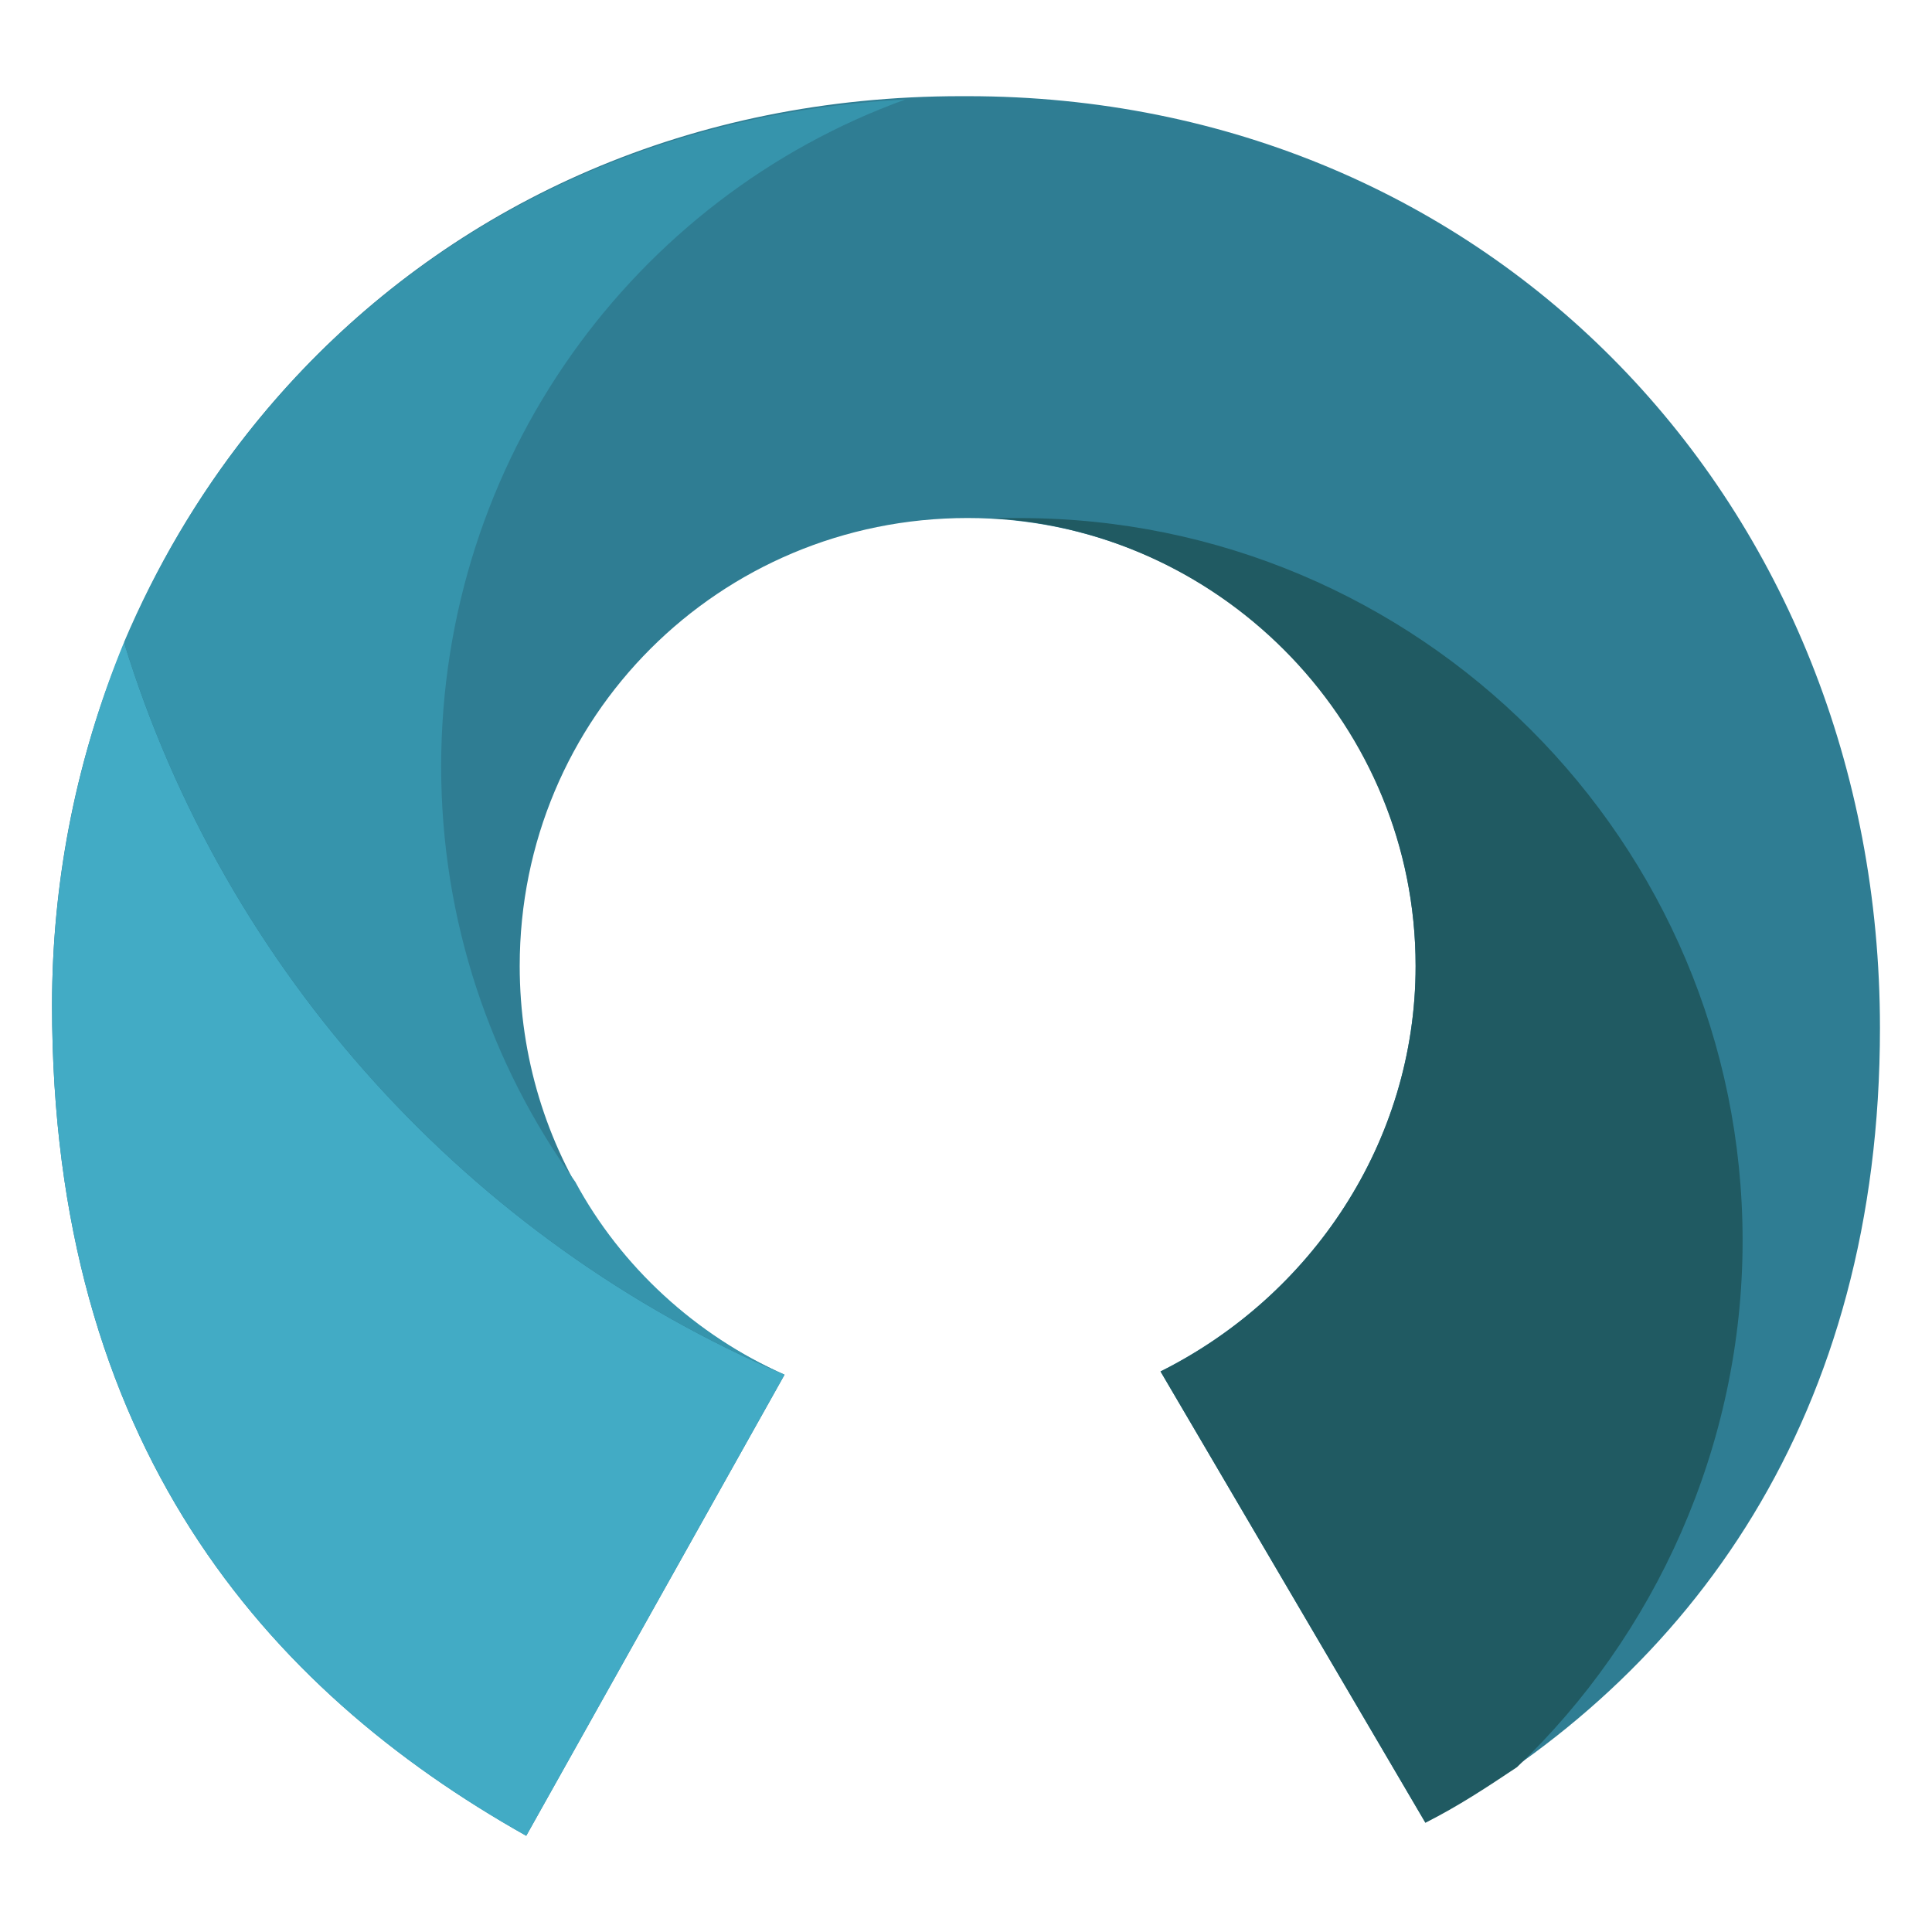 <?xml version="1.0" encoding="utf-8"?>
<!-- Generator: Adobe Illustrator 16.0.0, SVG Export Plug-In . SVG Version: 6.00 Build 0)  -->
<!DOCTYPE svg PUBLIC "-//W3C//DTD SVG 1.1//EN" "http://www.w3.org/Graphics/SVG/1.1/DTD/svg11.dtd">
<svg version="1.1" id="Calque_1" xmlns="http://www.w3.org/2000/svg" xmlns:xlink="http://www.w3.org/1999/xlink" x="0px" y="0px"
	 width="32px" height="32px" viewBox="0 0 32 32" enable-background="new 0 0 32 32" xml:space="preserve">
<g>
	<path fill="#2F7D93" d="M0.862,16.65c0,7.257,3.521,11.319,7.854,13.756l4.279-7.637c-2.601-1.137-4.387-3.736-4.387-6.77
		c0-4.117,3.304-7.419,7.418-7.419c4.064,0,7.421,3.303,7.421,7.419c0,2.924-1.734,5.471-4.225,6.716l4.387,7.474
		c4.441-2.438,7.529-6.769,7.529-13.161c0-8.665-6.445-15.435-15.112-15.435h-0.107C6.928,1.594,0.862,8.635,0.862,16.65
		L0.862,16.65z"/>
	<path fill-rule="evenodd" clip-rule="evenodd" fill="#42ABC5" d="M12.994,22.77c-5.2-2.22-9.261-6.661-10.94-12.131
		c-0.759,1.842-1.192,3.9-1.192,6.012c0,7.257,3.521,11.319,7.854,13.756L12.994,22.77z"/>
	<path fill-rule="evenodd" clip-rule="evenodd" fill="#3694AC" d="M2.054,10.638c1.679,5.47,5.741,9.912,10.94,12.131l0,0
		c-1.462-0.649-2.708-1.786-3.466-3.195c-1.409-1.95-2.221-4.333-2.221-6.878c0-5.09,3.196-9.423,7.691-11.049
		C8.824,1.972,4.166,5.655,2.054,10.638L2.054,10.638z"/>
	<path fill-rule="evenodd" clip-rule="evenodd" fill="#205A62" d="M28.863,20.55c0-6.608-5.363-11.969-11.969-11.969
		c-0.163,0-0.325,0-0.487,0c3.9,0.216,7.04,3.465,7.04,7.419c0,2.924-1.734,5.471-4.225,6.716l4.387,7.474
		c0.542-0.271,1.03-0.595,1.517-0.92C27.4,27.104,28.863,23.961,28.863,20.55L28.863,20.55z"/>
</g>
</svg>
